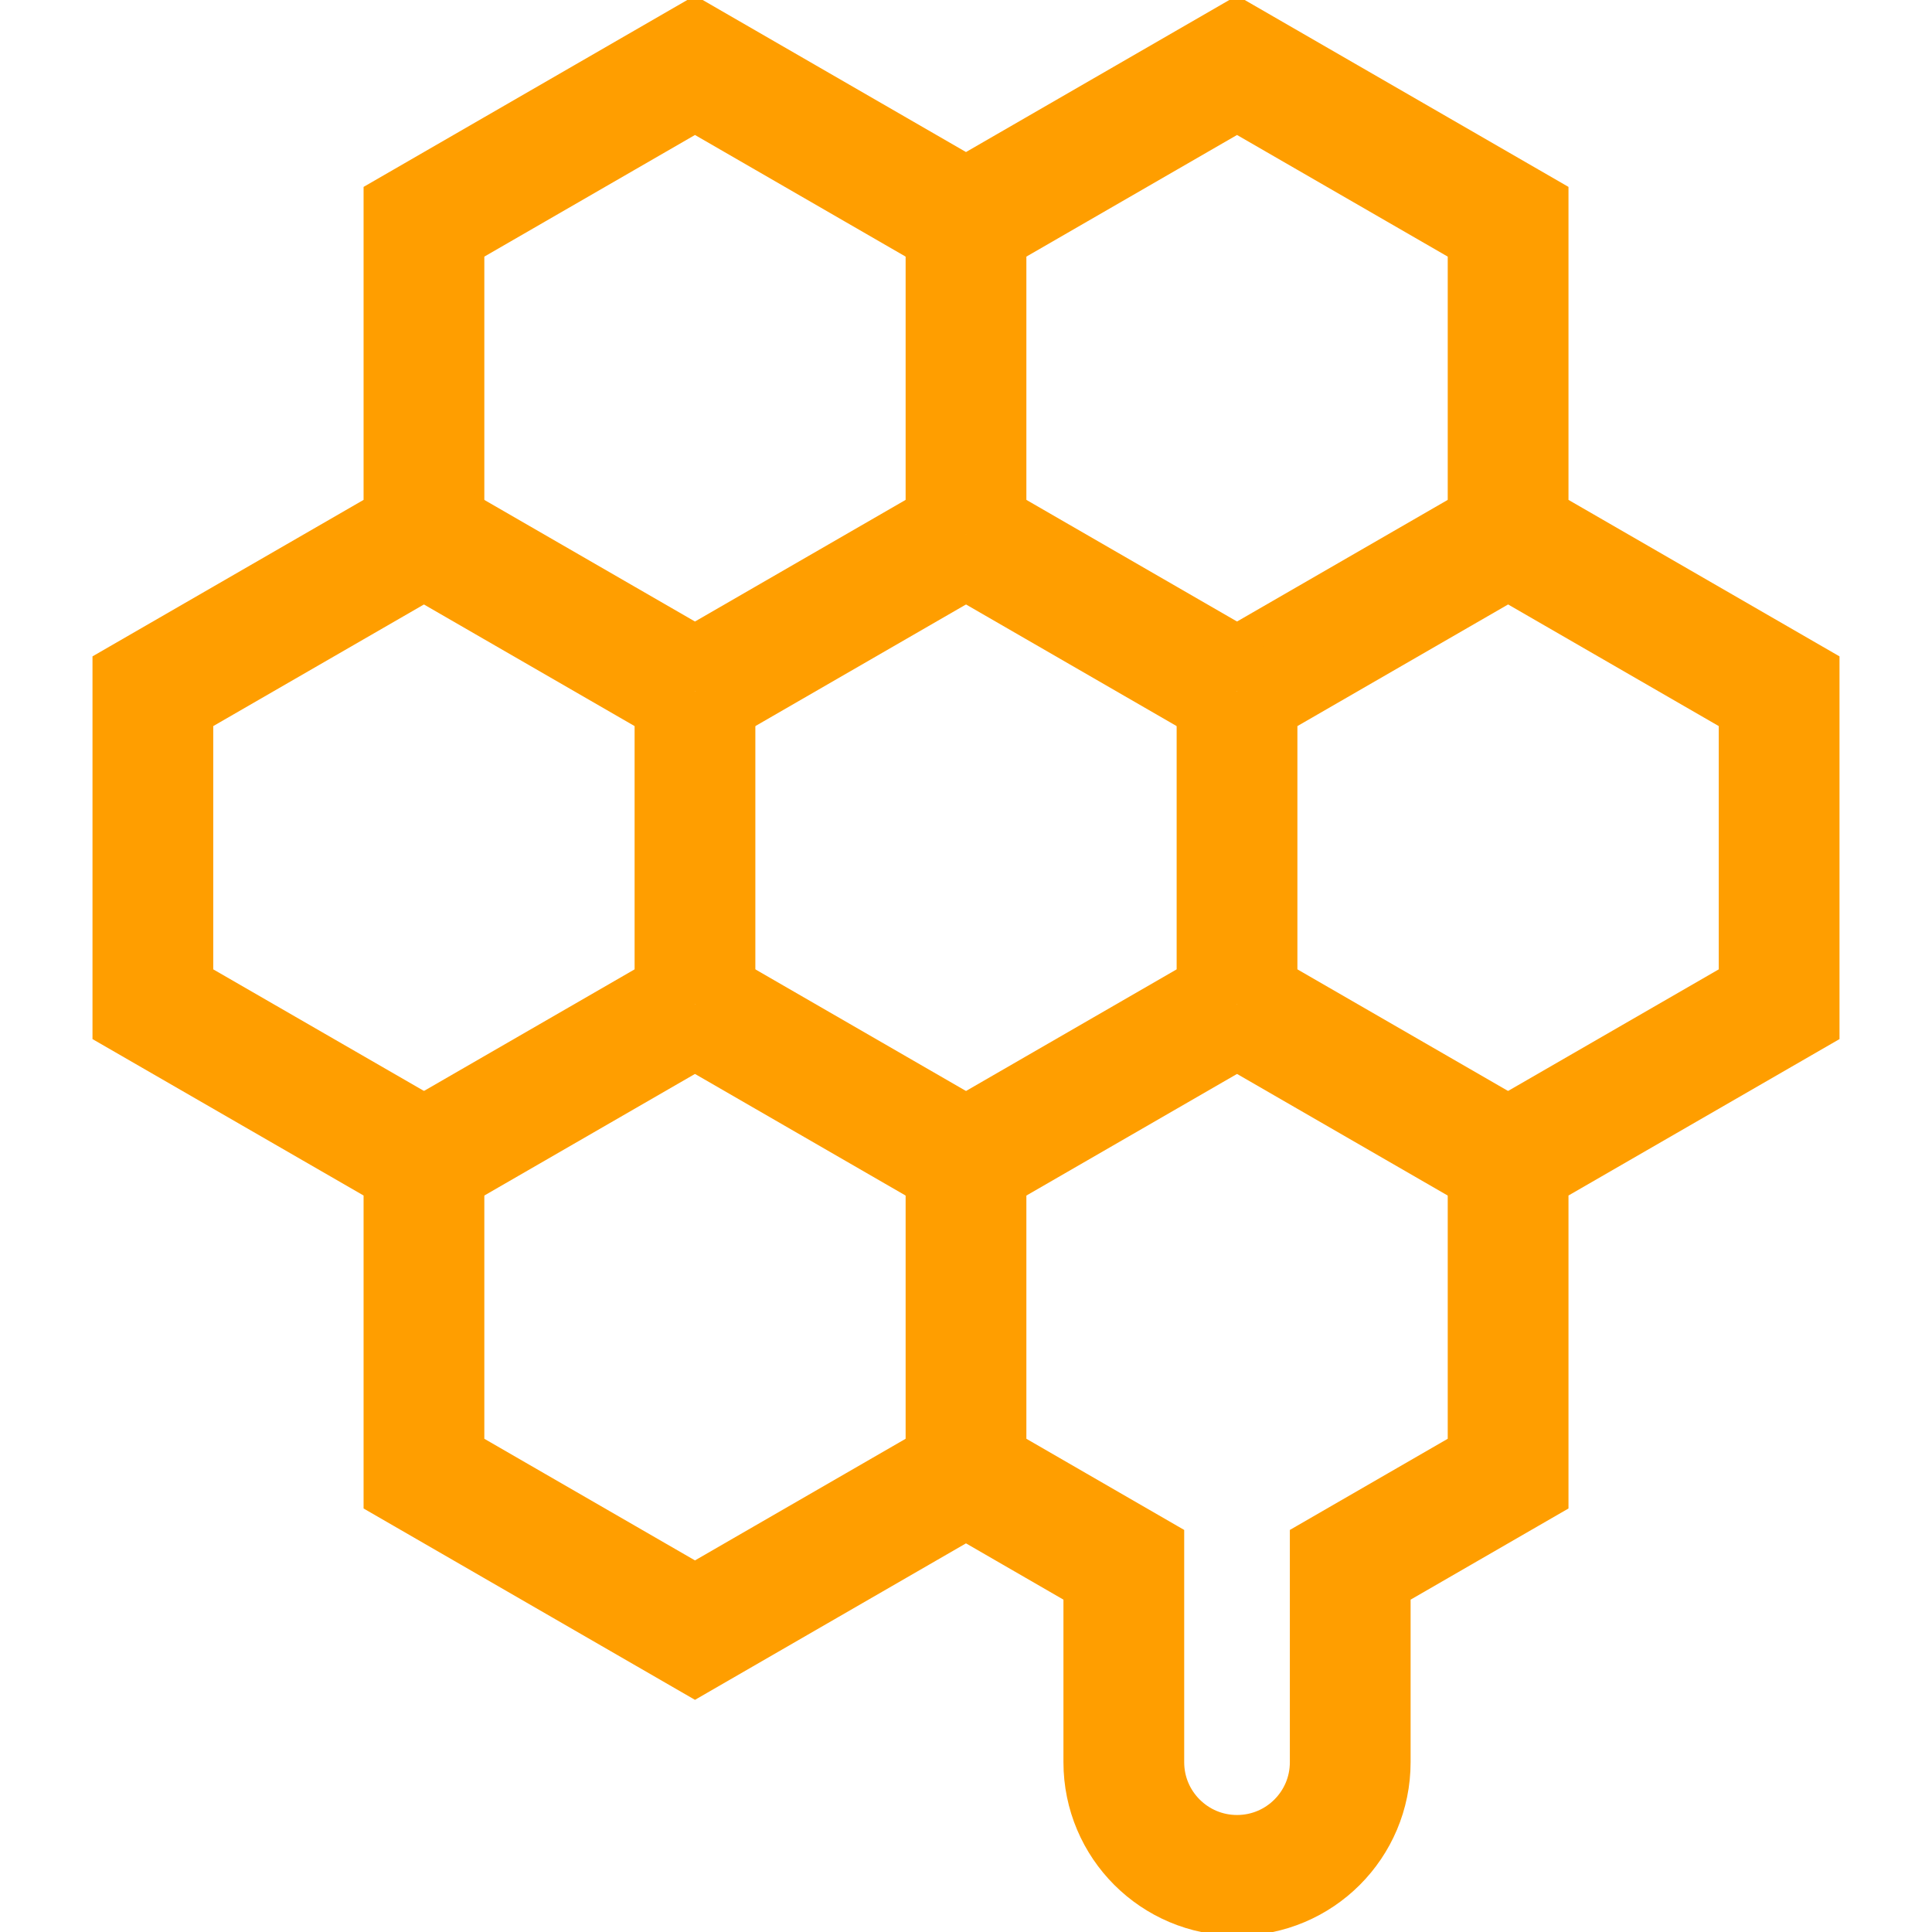 <?xml version="1.0" encoding="UTF-8"?> <svg xmlns="http://www.w3.org/2000/svg" width="32" height="32" viewBox="0 0 32 32" fill="none"> <g clip-path="url(#clip0_1032_79)"> <path d="M24.979 8.857V3.673L20.489 1.081L16 3.673L11.511 1.081L7.022 3.673V8.857L2.532 11.449V16.633L7.022 19.224V24.408L11.511 27L16 24.408L18.614 25.918V29.188C18.614 30.223 19.454 31.062 20.489 31.062C21.525 31.062 22.364 30.223 22.364 29.188V25.918L24.979 24.408V19.224L29.468 16.633V11.449L24.979 8.857Z" stroke="#FF9E00" stroke-width="2" stroke-miterlimit="10"></path> <path d="M16 3.674V8.857" stroke="#FF9E00" stroke-width="2" stroke-miterlimit="10"></path> <path d="M20.489 11.449V16.633" stroke="#FF9E00" stroke-width="2" stroke-miterlimit="10"></path> <path d="M11.511 11.449V16.633" stroke="#FF9E00" stroke-width="2" stroke-miterlimit="10"></path> <path d="M16 19.224V24.408" stroke="#FF9E00" stroke-width="2" stroke-miterlimit="10"></path> <path d="M16 19.225L11.511 16.633" stroke="#FF9E00" stroke-width="2" stroke-miterlimit="10"></path> <path d="M11.511 16.633L7.021 19.225" stroke="#FF9E00" stroke-width="2" stroke-miterlimit="10"></path> <path d="M16 8.857L11.511 11.449" stroke="#FF9E00" stroke-width="2" stroke-miterlimit="10"></path> <path d="M11.511 11.449L7.021 8.857" stroke="#FF9E00" stroke-width="2" stroke-miterlimit="10"></path> <path d="M24.979 19.225L20.489 16.633" stroke="#FF9E00" stroke-width="2" stroke-miterlimit="10"></path> <path d="M20.489 16.633L16 19.225" stroke="#FF9E00" stroke-width="2" stroke-miterlimit="10"></path> <path d="M24.979 8.857L20.489 11.449" stroke="#FF9E00" stroke-width="2" stroke-miterlimit="10"></path> <path d="M20.489 11.449L16 8.857" stroke="#FF9E00" stroke-width="2" stroke-miterlimit="10"></path> </g> <defs> <clipPath id="clip0_1032_79"> <rect width="32" height="32" fill="white"></rect> </clipPath> </defs> </svg> 